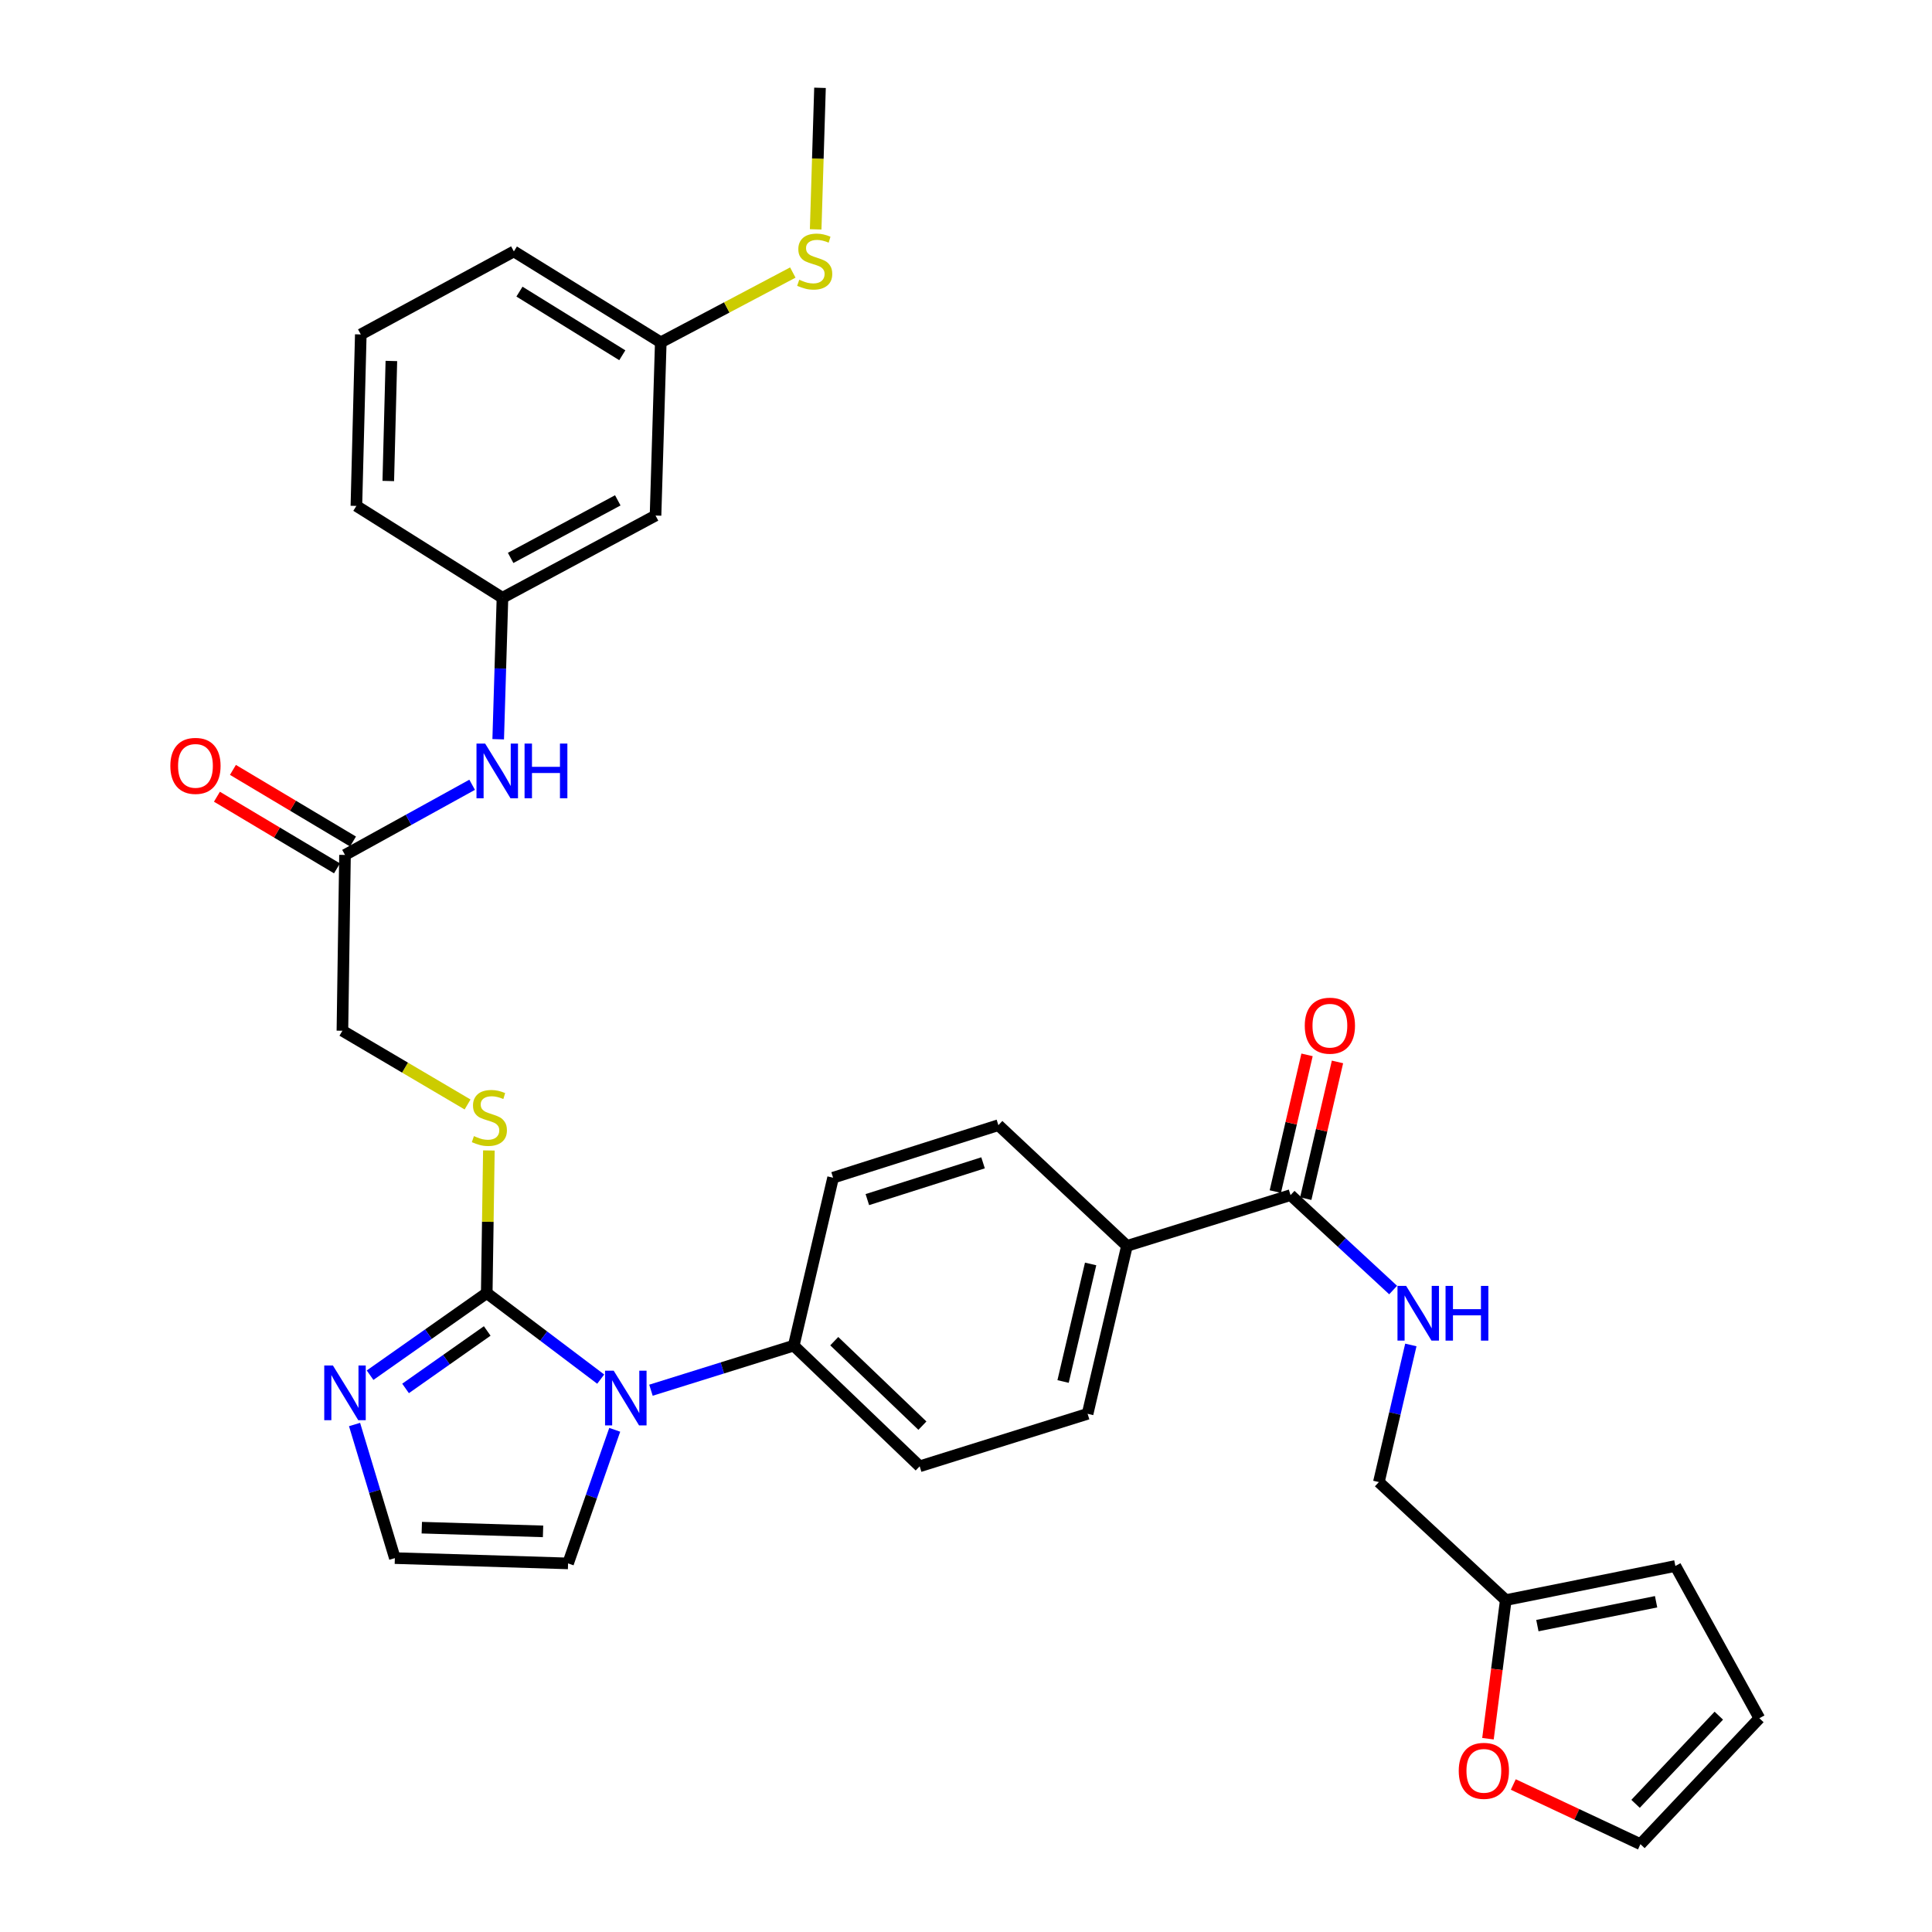<?xml version='1.0' encoding='iso-8859-1'?>
<svg version='1.1' baseProfile='full'
              xmlns='http://www.w3.org/2000/svg'
                      xmlns:rdkit='http://www.rdkit.org/xml'
                      xmlns:xlink='http://www.w3.org/1999/xlink'
                  xml:space='preserve'
width='1000px' height='1000px' viewBox='0 0 1000 1000'>
<!-- END OF HEADER -->
<rect style='opacity:1.0;fill:#FFFFFF;stroke:none' width='1000' height='1000' x='0' y='0'> </rect>
<path class='bond-0' d='M 251.936,669.303 L 281.43,691.566' style='fill:none;fill-rule:evenodd;stroke:#000000;stroke-width:6px;stroke-linecap:butt;stroke-linejoin:miter;stroke-opacity:1' />
<path class='bond-0' d='M 281.43,691.566 L 310.924,713.829' style='fill:none;fill-rule:evenodd;stroke:#0000FF;stroke-width:6px;stroke-linecap:butt;stroke-linejoin:miter;stroke-opacity:1' />
<path class='bond-1' d='M 251.936,669.303 L 221.745,690.55' style='fill:none;fill-rule:evenodd;stroke:#000000;stroke-width:6px;stroke-linecap:butt;stroke-linejoin:miter;stroke-opacity:1' />
<path class='bond-1' d='M 221.745,690.55 L 191.553,711.797' style='fill:none;fill-rule:evenodd;stroke:#0000FF;stroke-width:6px;stroke-linecap:butt;stroke-linejoin:miter;stroke-opacity:1' />
<path class='bond-1' d='M 252.187,688.904 L 231.053,703.777' style='fill:none;fill-rule:evenodd;stroke:#000000;stroke-width:6px;stroke-linecap:butt;stroke-linejoin:miter;stroke-opacity:1' />
<path class='bond-1' d='M 231.053,703.777 L 209.919,718.65' style='fill:none;fill-rule:evenodd;stroke:#0000FF;stroke-width:6px;stroke-linecap:butt;stroke-linejoin:miter;stroke-opacity:1' />
<path class='bond-3' d='M 251.936,669.303 L 252.49,632.392' style='fill:none;fill-rule:evenodd;stroke:#000000;stroke-width:6px;stroke-linecap:butt;stroke-linejoin:miter;stroke-opacity:1' />
<path class='bond-3' d='M 252.49,632.392 L 253.044,595.481' style='fill:none;fill-rule:evenodd;stroke:#CCCC00;stroke-width:6px;stroke-linecap:butt;stroke-linejoin:miter;stroke-opacity:1' />
<path class='bond-4' d='M 336.935,719.573 L 373.889,708.033' style='fill:none;fill-rule:evenodd;stroke:#0000FF;stroke-width:6px;stroke-linecap:butt;stroke-linejoin:miter;stroke-opacity:1' />
<path class='bond-4' d='M 373.889,708.033 L 410.843,696.493' style='fill:none;fill-rule:evenodd;stroke:#000000;stroke-width:6px;stroke-linecap:butt;stroke-linejoin:miter;stroke-opacity:1' />
<path class='bond-8' d='M 318.182,740.064 L 306.107,774.64' style='fill:none;fill-rule:evenodd;stroke:#0000FF;stroke-width:6px;stroke-linecap:butt;stroke-linejoin:miter;stroke-opacity:1' />
<path class='bond-8' d='M 306.107,774.64 L 294.033,809.215' style='fill:none;fill-rule:evenodd;stroke:#000000;stroke-width:6px;stroke-linecap:butt;stroke-linejoin:miter;stroke-opacity:1' />
<path class='bond-6' d='M 183.516,737.327 L 193.946,771.901' style='fill:none;fill-rule:evenodd;stroke:#0000FF;stroke-width:6px;stroke-linecap:butt;stroke-linejoin:miter;stroke-opacity:1' />
<path class='bond-6' d='M 193.946,771.901 L 204.376,806.475' style='fill:none;fill-rule:evenodd;stroke:#000000;stroke-width:6px;stroke-linecap:butt;stroke-linejoin:miter;stroke-opacity:1' />
<path class='bond-2' d='M 667.979,618.59 L 583.31,644.872' style='fill:none;fill-rule:evenodd;stroke:#000000;stroke-width:6px;stroke-linecap:butt;stroke-linejoin:miter;stroke-opacity:1' />
<path class='bond-5' d='M 667.979,618.59 L 694.532,643.157' style='fill:none;fill-rule:evenodd;stroke:#000000;stroke-width:6px;stroke-linecap:butt;stroke-linejoin:miter;stroke-opacity:1' />
<path class='bond-5' d='M 694.532,643.157 L 721.085,667.724' style='fill:none;fill-rule:evenodd;stroke:#0000FF;stroke-width:6px;stroke-linecap:butt;stroke-linejoin:miter;stroke-opacity:1' />
<path class='bond-14' d='M 675.857,620.418 L 684.068,585.035' style='fill:none;fill-rule:evenodd;stroke:#000000;stroke-width:6px;stroke-linecap:butt;stroke-linejoin:miter;stroke-opacity:1' />
<path class='bond-14' d='M 684.068,585.035 L 692.279,549.652' style='fill:none;fill-rule:evenodd;stroke:#FF0000;stroke-width:6px;stroke-linecap:butt;stroke-linejoin:miter;stroke-opacity:1' />
<path class='bond-14' d='M 660.102,616.762 L 668.313,581.379' style='fill:none;fill-rule:evenodd;stroke:#000000;stroke-width:6px;stroke-linecap:butt;stroke-linejoin:miter;stroke-opacity:1' />
<path class='bond-14' d='M 668.313,581.379 L 676.524,545.996' style='fill:none;fill-rule:evenodd;stroke:#FF0000;stroke-width:6px;stroke-linecap:butt;stroke-linejoin:miter;stroke-opacity:1' />
<path class='bond-24' d='M 242.015,571.676 L 209.623,552.591' style='fill:none;fill-rule:evenodd;stroke:#CCCC00;stroke-width:6px;stroke-linecap:butt;stroke-linejoin:miter;stroke-opacity:1' />
<path class='bond-24' d='M 209.623,552.591 L 177.231,533.507' style='fill:none;fill-rule:evenodd;stroke:#000000;stroke-width:6px;stroke-linecap:butt;stroke-linejoin:miter;stroke-opacity:1' />
<path class='bond-20' d='M 410.843,696.493 L 476.024,758.96' style='fill:none;fill-rule:evenodd;stroke:#000000;stroke-width:6px;stroke-linecap:butt;stroke-linejoin:miter;stroke-opacity:1' />
<path class='bond-20' d='M 431.811,694.186 L 477.437,737.913' style='fill:none;fill-rule:evenodd;stroke:#000000;stroke-width:6px;stroke-linecap:butt;stroke-linejoin:miter;stroke-opacity:1' />
<path class='bond-21' d='M 410.843,696.493 L 431.204,609.577' style='fill:none;fill-rule:evenodd;stroke:#000000;stroke-width:6px;stroke-linecap:butt;stroke-linejoin:miter;stroke-opacity:1' />
<path class='bond-25' d='M 730.252,696.147 L 721.979,731.633' style='fill:none;fill-rule:evenodd;stroke:#0000FF;stroke-width:6px;stroke-linecap:butt;stroke-linejoin:miter;stroke-opacity:1' />
<path class='bond-25' d='M 721.979,731.633 L 713.706,767.119' style='fill:none;fill-rule:evenodd;stroke:#000000;stroke-width:6px;stroke-linecap:butt;stroke-linejoin:miter;stroke-opacity:1' />
<path class='bond-32' d='M 204.376,806.475 L 294.033,809.215' style='fill:none;fill-rule:evenodd;stroke:#000000;stroke-width:6px;stroke-linecap:butt;stroke-linejoin:miter;stroke-opacity:1' />
<path class='bond-32' d='M 218.319,790.72 L 281.079,792.638' style='fill:none;fill-rule:evenodd;stroke:#000000;stroke-width:6px;stroke-linecap:butt;stroke-linejoin:miter;stroke-opacity:1' />
<path class='bond-7' d='M 178.57,442.511 L 177.231,533.507' style='fill:none;fill-rule:evenodd;stroke:#000000;stroke-width:6px;stroke-linecap:butt;stroke-linejoin:miter;stroke-opacity:1' />
<path class='bond-10' d='M 178.57,442.511 L 211.476,424.355' style='fill:none;fill-rule:evenodd;stroke:#000000;stroke-width:6px;stroke-linecap:butt;stroke-linejoin:miter;stroke-opacity:1' />
<path class='bond-10' d='M 211.476,424.355 L 244.382,406.198' style='fill:none;fill-rule:evenodd;stroke:#0000FF;stroke-width:6px;stroke-linecap:butt;stroke-linejoin:miter;stroke-opacity:1' />
<path class='bond-19' d='M 182.713,435.566 L 151.64,417.028' style='fill:none;fill-rule:evenodd;stroke:#000000;stroke-width:6px;stroke-linecap:butt;stroke-linejoin:miter;stroke-opacity:1' />
<path class='bond-19' d='M 151.64,417.028 L 120.566,398.49' style='fill:none;fill-rule:evenodd;stroke:#FF0000;stroke-width:6px;stroke-linecap:butt;stroke-linejoin:miter;stroke-opacity:1' />
<path class='bond-19' d='M 174.427,449.456 L 143.353,430.918' style='fill:none;fill-rule:evenodd;stroke:#000000;stroke-width:6px;stroke-linecap:butt;stroke-linejoin:miter;stroke-opacity:1' />
<path class='bond-19' d='M 143.353,430.918 L 112.28,412.38' style='fill:none;fill-rule:evenodd;stroke:#FF0000;stroke-width:6px;stroke-linecap:butt;stroke-linejoin:miter;stroke-opacity:1' />
<path class='bond-9' d='M 779.389,828.21 L 713.706,767.119' style='fill:none;fill-rule:evenodd;stroke:#000000;stroke-width:6px;stroke-linecap:butt;stroke-linejoin:miter;stroke-opacity:1' />
<path class='bond-12' d='M 779.389,828.21 L 774.778,864.083' style='fill:none;fill-rule:evenodd;stroke:#000000;stroke-width:6px;stroke-linecap:butt;stroke-linejoin:miter;stroke-opacity:1' />
<path class='bond-12' d='M 774.778,864.083 L 770.167,899.956' style='fill:none;fill-rule:evenodd;stroke:#FF0000;stroke-width:6px;stroke-linecap:butt;stroke-linejoin:miter;stroke-opacity:1' />
<path class='bond-15' d='M 779.389,828.21 L 867.168,810.554' style='fill:none;fill-rule:evenodd;stroke:#000000;stroke-width:6px;stroke-linecap:butt;stroke-linejoin:miter;stroke-opacity:1' />
<path class='bond-15' d='M 795.746,841.418 L 857.191,829.059' style='fill:none;fill-rule:evenodd;stroke:#000000;stroke-width:6px;stroke-linecap:butt;stroke-linejoin:miter;stroke-opacity:1' />
<path class='bond-13' d='M 257.867,382.629 L 258.972,346.015' style='fill:none;fill-rule:evenodd;stroke:#0000FF;stroke-width:6px;stroke-linecap:butt;stroke-linejoin:miter;stroke-opacity:1' />
<path class='bond-13' d='M 258.972,346.015 L 260.077,309.401' style='fill:none;fill-rule:evenodd;stroke:#000000;stroke-width:6px;stroke-linecap:butt;stroke-linejoin:miter;stroke-opacity:1' />
<path class='bond-11' d='M 583.31,644.872 L 516.763,582.387' style='fill:none;fill-rule:evenodd;stroke:#000000;stroke-width:6px;stroke-linecap:butt;stroke-linejoin:miter;stroke-opacity:1' />
<path class='bond-33' d='M 583.31,644.872 L 562.94,731.788' style='fill:none;fill-rule:evenodd;stroke:#000000;stroke-width:6px;stroke-linecap:butt;stroke-linejoin:miter;stroke-opacity:1' />
<path class='bond-33' d='M 564.507,654.219 L 550.248,715.06' style='fill:none;fill-rule:evenodd;stroke:#000000;stroke-width:6px;stroke-linecap:butt;stroke-linejoin:miter;stroke-opacity:1' />
<path class='bond-16' d='M 783.279,923.654 L 816.184,939.1' style='fill:none;fill-rule:evenodd;stroke:#FF0000;stroke-width:6px;stroke-linecap:butt;stroke-linejoin:miter;stroke-opacity:1' />
<path class='bond-16' d='M 816.184,939.1 L 849.089,954.545' style='fill:none;fill-rule:evenodd;stroke:#000000;stroke-width:6px;stroke-linecap:butt;stroke-linejoin:miter;stroke-opacity:1' />
<path class='bond-17' d='M 260.077,309.401 L 339.301,266.846' style='fill:none;fill-rule:evenodd;stroke:#000000;stroke-width:6px;stroke-linecap:butt;stroke-linejoin:miter;stroke-opacity:1' />
<path class='bond-17' d='M 264.307,288.77 L 319.764,258.981' style='fill:none;fill-rule:evenodd;stroke:#000000;stroke-width:6px;stroke-linecap:butt;stroke-linejoin:miter;stroke-opacity:1' />
<path class='bond-29' d='M 260.077,309.401 L 184.465,261.859' style='fill:none;fill-rule:evenodd;stroke:#000000;stroke-width:6px;stroke-linecap:butt;stroke-linejoin:miter;stroke-opacity:1' />
<path class='bond-18' d='M 867.168,810.554 L 910.648,889.356' style='fill:none;fill-rule:evenodd;stroke:#000000;stroke-width:6px;stroke-linecap:butt;stroke-linejoin:miter;stroke-opacity:1' />
<path class='bond-35' d='M 849.089,954.545 L 910.648,889.356' style='fill:none;fill-rule:evenodd;stroke:#000000;stroke-width:6px;stroke-linecap:butt;stroke-linejoin:miter;stroke-opacity:1' />
<path class='bond-35' d='M 846.564,933.663 L 889.655,888.03' style='fill:none;fill-rule:evenodd;stroke:#000000;stroke-width:6px;stroke-linecap:butt;stroke-linejoin:miter;stroke-opacity:1' />
<path class='bond-26' d='M 339.301,266.846 L 342.015,177.19' style='fill:none;fill-rule:evenodd;stroke:#000000;stroke-width:6px;stroke-linecap:butt;stroke-linejoin:miter;stroke-opacity:1' />
<path class='bond-23' d='M 476.024,758.96 L 562.94,731.788' style='fill:none;fill-rule:evenodd;stroke:#000000;stroke-width:6px;stroke-linecap:butt;stroke-linejoin:miter;stroke-opacity:1' />
<path class='bond-22' d='M 431.204,609.577 L 516.763,582.387' style='fill:none;fill-rule:evenodd;stroke:#000000;stroke-width:6px;stroke-linecap:butt;stroke-linejoin:miter;stroke-opacity:1' />
<path class='bond-22' d='M 448.937,620.913 L 508.828,601.88' style='fill:none;fill-rule:evenodd;stroke:#000000;stroke-width:6px;stroke-linecap:butt;stroke-linejoin:miter;stroke-opacity:1' />
<path class='bond-27' d='M 342.015,177.19 L 376.185,159.128' style='fill:none;fill-rule:evenodd;stroke:#000000;stroke-width:6px;stroke-linecap:butt;stroke-linejoin:miter;stroke-opacity:1' />
<path class='bond-27' d='M 376.185,159.128 L 410.356,141.066' style='fill:none;fill-rule:evenodd;stroke:#CCCC00;stroke-width:6px;stroke-linecap:butt;stroke-linejoin:miter;stroke-opacity:1' />
<path class='bond-34' d='M 342.015,177.19 L 265.98,130.133' style='fill:none;fill-rule:evenodd;stroke:#000000;stroke-width:6px;stroke-linecap:butt;stroke-linejoin:miter;stroke-opacity:1' />
<path class='bond-34' d='M 322.098,183.884 L 268.874,150.945' style='fill:none;fill-rule:evenodd;stroke:#000000;stroke-width:6px;stroke-linecap:butt;stroke-linejoin:miter;stroke-opacity:1' />
<path class='bond-31' d='M 422.189,118.714 L 423.309,82.084' style='fill:none;fill-rule:evenodd;stroke:#CCCC00;stroke-width:6px;stroke-linecap:butt;stroke-linejoin:miter;stroke-opacity:1' />
<path class='bond-31' d='M 423.309,82.084 L 424.429,45.455' style='fill:none;fill-rule:evenodd;stroke:#000000;stroke-width:6px;stroke-linecap:butt;stroke-linejoin:miter;stroke-opacity:1' />
<path class='bond-28' d='M 186.747,173.11 L 184.465,261.859' style='fill:none;fill-rule:evenodd;stroke:#000000;stroke-width:6px;stroke-linecap:butt;stroke-linejoin:miter;stroke-opacity:1' />
<path class='bond-28' d='M 202.573,186.839 L 200.975,248.963' style='fill:none;fill-rule:evenodd;stroke:#000000;stroke-width:6px;stroke-linecap:butt;stroke-linejoin:miter;stroke-opacity:1' />
<path class='bond-30' d='M 186.747,173.11 L 265.98,130.133' style='fill:none;fill-rule:evenodd;stroke:#000000;stroke-width:6px;stroke-linecap:butt;stroke-linejoin:miter;stroke-opacity:1' />
<path  class='atom-1' d='M 317.658 709.478
L 326.938 724.478
Q 327.858 725.958, 329.338 728.638
Q 330.818 731.318, 330.898 731.478
L 330.898 709.478
L 334.658 709.478
L 334.658 737.798
L 330.778 737.798
L 320.818 721.398
Q 319.658 719.478, 318.418 717.278
Q 317.218 715.078, 316.858 714.398
L 316.858 737.798
L 313.178 737.798
L 313.178 709.478
L 317.658 709.478
' fill='#0000FF'/>
<path  class='atom-2' d='M 172.31 706.774
L 181.59 721.774
Q 182.51 723.254, 183.99 725.934
Q 185.47 728.614, 185.55 728.774
L 185.55 706.774
L 189.31 706.774
L 189.31 735.094
L 185.43 735.094
L 175.47 718.694
Q 174.31 716.774, 173.07 714.574
Q 171.87 712.374, 171.51 711.694
L 171.51 735.094
L 167.83 735.094
L 167.83 706.774
L 172.31 706.774
' fill='#0000FF'/>
<path  class='atom-4' d='M 245.302 588.046
Q 245.622 588.166, 246.942 588.726
Q 248.262 589.286, 249.702 589.646
Q 251.182 589.966, 252.622 589.966
Q 255.302 589.966, 256.862 588.686
Q 258.422 587.366, 258.422 585.086
Q 258.422 583.526, 257.622 582.566
Q 256.862 581.606, 255.662 581.086
Q 254.462 580.566, 252.462 579.966
Q 249.942 579.206, 248.422 578.486
Q 246.942 577.766, 245.862 576.246
Q 244.822 574.726, 244.822 572.166
Q 244.822 568.606, 247.222 566.406
Q 249.662 564.206, 254.462 564.206
Q 257.742 564.206, 261.462 565.766
L 260.542 568.846
Q 257.142 567.446, 254.582 567.446
Q 251.822 567.446, 250.302 568.606
Q 248.782 569.726, 248.822 571.686
Q 248.822 573.206, 249.582 574.126
Q 250.382 575.046, 251.502 575.566
Q 252.662 576.086, 254.582 576.686
Q 257.142 577.486, 258.662 578.286
Q 260.182 579.086, 261.262 580.726
Q 262.382 582.326, 262.382 585.086
Q 262.382 589.006, 259.742 591.126
Q 257.142 593.206, 252.782 593.206
Q 250.262 593.206, 248.342 592.646
Q 246.462 592.126, 244.222 591.206
L 245.302 588.046
' fill='#CCCC00'/>
<path  class='atom-6' d='M 727.816 665.584
L 737.096 680.584
Q 738.016 682.064, 739.496 684.744
Q 740.976 687.424, 741.056 687.584
L 741.056 665.584
L 744.816 665.584
L 744.816 693.904
L 740.936 693.904
L 730.976 677.504
Q 729.816 675.584, 728.576 673.384
Q 727.376 671.184, 727.016 670.504
L 727.016 693.904
L 723.336 693.904
L 723.336 665.584
L 727.816 665.584
' fill='#0000FF'/>
<path  class='atom-6' d='M 748.216 665.584
L 752.056 665.584
L 752.056 677.624
L 766.536 677.624
L 766.536 665.584
L 770.376 665.584
L 770.376 693.904
L 766.536 693.904
L 766.536 680.824
L 752.056 680.824
L 752.056 693.904
L 748.216 693.904
L 748.216 665.584
' fill='#0000FF'/>
<path  class='atom-11' d='M 251.112 384.871
L 260.392 399.871
Q 261.312 401.351, 262.792 404.031
Q 264.272 406.711, 264.352 406.871
L 264.352 384.871
L 268.112 384.871
L 268.112 413.191
L 264.232 413.191
L 254.272 396.791
Q 253.112 394.871, 251.872 392.671
Q 250.672 390.471, 250.312 389.791
L 250.312 413.191
L 246.632 413.191
L 246.632 384.871
L 251.112 384.871
' fill='#0000FF'/>
<path  class='atom-11' d='M 271.512 384.871
L 275.352 384.871
L 275.352 396.911
L 289.832 396.911
L 289.832 384.871
L 293.672 384.871
L 293.672 413.191
L 289.832 413.191
L 289.832 400.111
L 275.352 400.111
L 275.352 413.191
L 271.512 413.191
L 271.512 384.871
' fill='#0000FF'/>
<path  class='atom-13' d='M 755.041 916.581
Q 755.041 909.781, 758.401 905.981
Q 761.761 902.181, 768.041 902.181
Q 774.321 902.181, 777.681 905.981
Q 781.041 909.781, 781.041 916.581
Q 781.041 923.461, 777.641 927.381
Q 774.241 931.261, 768.041 931.261
Q 761.801 931.261, 758.401 927.381
Q 755.041 923.501, 755.041 916.581
M 768.041 928.061
Q 772.361 928.061, 774.681 925.181
Q 777.041 922.261, 777.041 916.581
Q 777.041 911.021, 774.681 908.221
Q 772.361 905.381, 768.041 905.381
Q 763.721 905.381, 761.361 908.181
Q 759.041 910.981, 759.041 916.581
Q 759.041 922.301, 761.361 925.181
Q 763.721 928.061, 768.041 928.061
' fill='#FF0000'/>
<path  class='atom-15' d='M 675.349 530.891
Q 675.349 524.091, 678.709 520.291
Q 682.069 516.491, 688.349 516.491
Q 694.629 516.491, 697.989 520.291
Q 701.349 524.091, 701.349 530.891
Q 701.349 537.771, 697.949 541.691
Q 694.549 545.571, 688.349 545.571
Q 682.109 545.571, 678.709 541.691
Q 675.349 537.811, 675.349 530.891
M 688.349 542.371
Q 692.669 542.371, 694.989 539.491
Q 697.349 536.571, 697.349 530.891
Q 697.349 525.331, 694.989 522.531
Q 692.669 519.691, 688.349 519.691
Q 684.029 519.691, 681.669 522.491
Q 679.349 525.291, 679.349 530.891
Q 679.349 536.611, 681.669 539.491
Q 684.029 542.371, 688.349 542.371
' fill='#FF0000'/>
<path  class='atom-20' d='M 88.17 396.415
Q 88.17 389.615, 91.53 385.815
Q 94.89 382.015, 101.17 382.015
Q 107.45 382.015, 110.81 385.815
Q 114.17 389.615, 114.17 396.415
Q 114.17 403.295, 110.77 407.215
Q 107.37 411.095, 101.17 411.095
Q 94.93 411.095, 91.53 407.215
Q 88.17 403.335, 88.17 396.415
M 101.17 407.895
Q 105.49 407.895, 107.81 405.015
Q 110.17 402.095, 110.17 396.415
Q 110.17 390.855, 107.81 388.055
Q 105.49 385.215, 101.17 385.215
Q 96.85 385.215, 94.49 388.015
Q 92.17 390.815, 92.17 396.415
Q 92.17 402.135, 94.49 405.015
Q 96.85 407.895, 101.17 407.895
' fill='#FF0000'/>
<path  class='atom-28' d='M 413.689 144.795
Q 414.009 144.915, 415.329 145.475
Q 416.649 146.035, 418.089 146.395
Q 419.569 146.715, 421.009 146.715
Q 423.689 146.715, 425.249 145.435
Q 426.809 144.115, 426.809 141.835
Q 426.809 140.275, 426.009 139.315
Q 425.249 138.355, 424.049 137.835
Q 422.849 137.315, 420.849 136.715
Q 418.329 135.955, 416.809 135.235
Q 415.329 134.515, 414.249 132.995
Q 413.209 131.475, 413.209 128.915
Q 413.209 125.355, 415.609 123.155
Q 418.049 120.955, 422.849 120.955
Q 426.129 120.955, 429.849 122.515
L 428.929 125.595
Q 425.529 124.195, 422.969 124.195
Q 420.209 124.195, 418.689 125.355
Q 417.169 126.475, 417.209 128.435
Q 417.209 129.955, 417.969 130.875
Q 418.769 131.795, 419.889 132.315
Q 421.049 132.835, 422.969 133.435
Q 425.529 134.235, 427.049 135.035
Q 428.569 135.835, 429.649 137.475
Q 430.769 139.075, 430.769 141.835
Q 430.769 145.755, 428.129 147.875
Q 425.529 149.955, 421.169 149.955
Q 418.649 149.955, 416.729 149.395
Q 414.849 148.875, 412.609 147.955
L 413.689 144.795
' fill='#CCCC00'/>
</svg>

